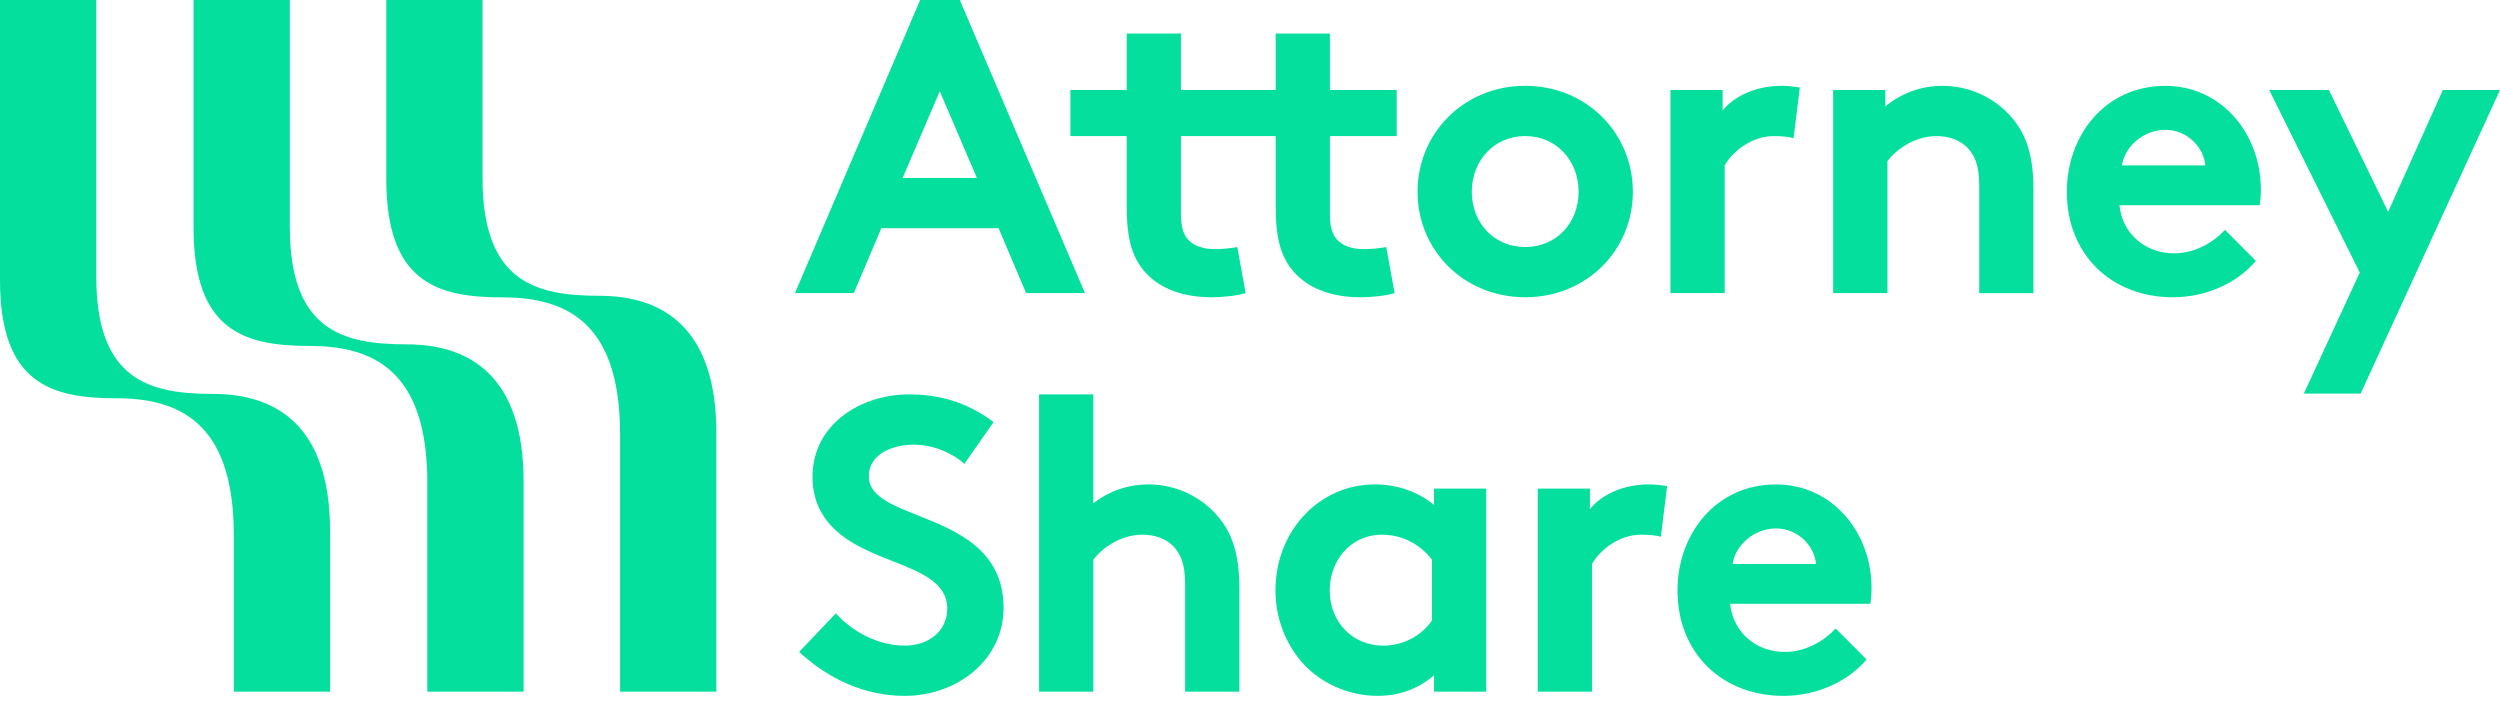 <svg width="149" height="42" viewBox="0 0 149 42" fill="none" xmlns="http://www.w3.org/2000/svg">
<g clip-path="url(#clip0_104_3122)">
<path fill-rule="evenodd" clip-rule="evenodd" d="M47.38 17.468L54.841 0H57.203L64.665 17.468H61.158L59.516 13.601H52.528L50.886 17.468H47.38ZM53.796 10.606H58.224L56.01 5.44L53.796 10.606ZM74.24 17.468C73.818 17.617 72.847 17.718 72.226 17.718C70.286 17.718 68.868 17.07 68.047 15.971C67.425 15.147 67.152 14.075 67.152 12.352V8.11H63.795V5.365H67.152V1.997H70.384V5.365H76.03V1.997H79.262V5.365H83.241V8.11H79.262V12.726C79.262 13.475 79.387 13.924 79.66 14.249C79.984 14.623 80.506 14.848 81.303 14.848C81.776 14.848 82.398 14.774 82.621 14.723L83.118 17.468C82.695 17.617 81.725 17.718 81.103 17.718C79.163 17.718 77.746 17.07 76.925 15.971C76.303 15.147 76.03 14.075 76.03 12.352V8.11H70.384V12.726C70.384 13.475 70.509 13.924 70.783 14.249C71.107 14.623 71.628 14.848 72.425 14.848C72.898 14.848 73.52 14.774 73.743 14.723L74.24 17.468ZM90.903 5.115C94.558 5.115 97.319 7.934 97.319 11.428C97.319 14.921 94.558 17.716 90.903 17.716C87.248 17.716 84.486 14.921 84.486 11.428C84.486 7.934 87.248 5.115 90.903 5.115ZM90.903 14.722C92.793 14.722 94.086 13.249 94.086 11.428C94.086 9.606 92.793 8.11 90.903 8.11C89.013 8.11 87.719 9.606 87.719 11.428C87.719 13.249 89.013 14.722 90.903 14.722ZM105.725 8.11C106.198 8.11 106.671 8.16 106.894 8.235L106.896 8.233L107.269 5.214C107.222 5.208 107.176 5.201 107.131 5.194C106.842 5.153 106.583 5.115 106.174 5.115C104.707 5.115 103.388 5.689 102.668 6.587V5.365H99.558V17.468H102.791V9.857C103.19 9.134 104.308 8.11 105.725 8.11ZM109.256 17.468V5.365H112.365V6.339C113.285 5.59 114.43 5.117 115.772 5.117C117.439 5.117 118.956 5.866 119.951 7.063C120.746 8.012 121.194 9.234 121.194 11.306V17.469H117.962V11.056C117.962 9.858 117.688 9.234 117.241 8.786C116.818 8.362 116.173 8.111 115.426 8.111C114.057 8.111 112.938 8.984 112.492 9.608V17.468H109.256ZM129.5 17.718C131.366 17.718 133.28 16.945 134.45 15.547L132.61 13.701C132.037 14.325 130.943 15.099 129.575 15.099C127.858 15.099 126.49 13.925 126.317 12.229H134.673C134.723 11.954 134.747 11.631 134.747 11.306C134.747 7.936 132.384 5.117 129.052 5.117C125.471 5.117 123.183 8.061 123.183 11.43C123.183 15.222 125.894 17.718 129.5 17.718ZM129.053 7.738C130.372 7.738 131.342 8.786 131.441 9.858H126.467C126.616 8.761 127.735 7.738 129.053 7.738ZM137.309 23.457L140.642 16.246L135.246 5.365H138.803L142.334 12.627L145.593 5.365H149L140.694 23.457H137.309ZM53.921 38.478C52.329 38.478 50.812 37.656 49.817 36.557L49.814 36.559L47.626 38.855C49.416 40.501 51.579 41.474 53.918 41.474C57.051 41.474 59.812 39.328 59.812 36.234C59.812 32.753 57.007 31.635 54.711 30.72C53.123 30.087 51.78 29.552 51.78 28.398C51.78 27.052 53.199 26.502 54.467 26.502C55.61 26.502 56.779 27.001 57.476 27.649L59.217 25.154C57.576 23.93 55.934 23.506 54.169 23.506C51.284 23.506 48.425 25.301 48.425 28.421C48.425 30.392 49.518 31.591 50.886 32.389C51.608 32.813 52.416 33.133 53.187 33.438C54.913 34.12 56.457 34.73 56.457 36.283C56.457 37.555 55.413 38.478 53.921 38.478ZM65.162 41.224H61.929V23.506H65.162V29.994C66.057 29.295 67.2 28.871 68.444 28.871C70.111 28.871 71.628 29.62 72.622 30.818C73.417 31.767 73.866 32.989 73.866 35.061V41.224H70.634V34.81C70.634 33.613 70.36 32.989 69.913 32.54C69.49 32.116 68.844 31.866 68.098 31.866C66.729 31.866 65.61 32.739 65.163 33.363V41.222L65.162 41.224ZM85.468 41.224H88.577L88.579 41.222V29.12H85.469V30.093C84.524 29.32 83.306 28.871 81.938 28.871C78.655 28.871 76.018 31.616 76.018 35.184C76.018 36.832 76.614 38.328 77.56 39.427C78.629 40.675 80.32 41.473 82.111 41.473C83.328 41.473 84.473 41.099 85.468 40.251V41.224ZM82.36 31.868C83.604 31.868 84.673 32.466 85.345 33.364V36.983C84.723 37.88 83.652 38.48 82.434 38.48C80.619 38.48 79.251 37.082 79.251 35.186C79.251 33.439 80.47 31.868 82.36 31.868ZM98.985 31.991C98.762 31.916 98.289 31.866 97.816 31.866C96.399 31.866 95.28 32.89 94.882 33.613V41.224H91.649V29.122H94.759V30.344C95.479 29.445 96.797 28.871 98.265 28.871C98.674 28.871 98.933 28.909 99.221 28.951C99.266 28.957 99.312 28.964 99.359 28.971L98.987 31.989L98.985 31.991ZM106.297 41.474C108.163 41.474 110.077 40.701 111.246 39.303L109.406 37.457C108.833 38.081 107.74 38.855 106.372 38.855C104.655 38.855 103.287 37.682 103.113 35.985H111.469C111.52 35.711 111.544 35.387 111.544 35.062C111.544 31.692 109.181 28.873 105.848 28.873C102.268 28.873 99.979 31.817 99.979 35.186C99.979 38.978 102.691 41.474 106.297 41.474ZM105.85 31.494C107.168 31.494 108.138 32.542 108.237 33.614H103.264C103.413 32.518 104.532 31.494 105.85 31.494Z" fill="#04DF9D"/>
<path fill-rule="evenodd" clip-rule="evenodd" d="M13.934 41.224H19.671V31.643C19.671 25.417 16.51 23.478 12.704 23.478C8.899 23.478 5.738 22.656 5.738 16.488V0H0V16.688C0 22.915 3.103 23.737 6.967 23.737C11.182 23.737 13.934 25.675 13.934 31.902V41.224ZM25.469 41.224H31.207V28.688C31.207 22.461 28.046 20.523 24.24 20.523C20.434 20.523 17.273 19.7 17.273 13.532V0H11.535V13.57C11.535 19.796 14.638 20.619 18.502 20.619C22.718 20.619 25.469 22.557 25.469 28.784V41.224ZM42.695 41.224H36.957V25.89C36.957 19.663 34.206 17.724 29.991 17.724C26.127 17.724 23.024 16.902 23.024 10.676V0H28.761V10.638C28.761 16.806 31.922 17.629 35.728 17.629C39.534 17.629 42.695 19.567 42.695 25.794V41.224Z" fill="#04DF9D"/>
</g>
<defs>
<clipPath id="clip0_104_3122">
<rect width="149" height="41.474" fill="white"/>
</clipPath>
</defs>
</svg>
